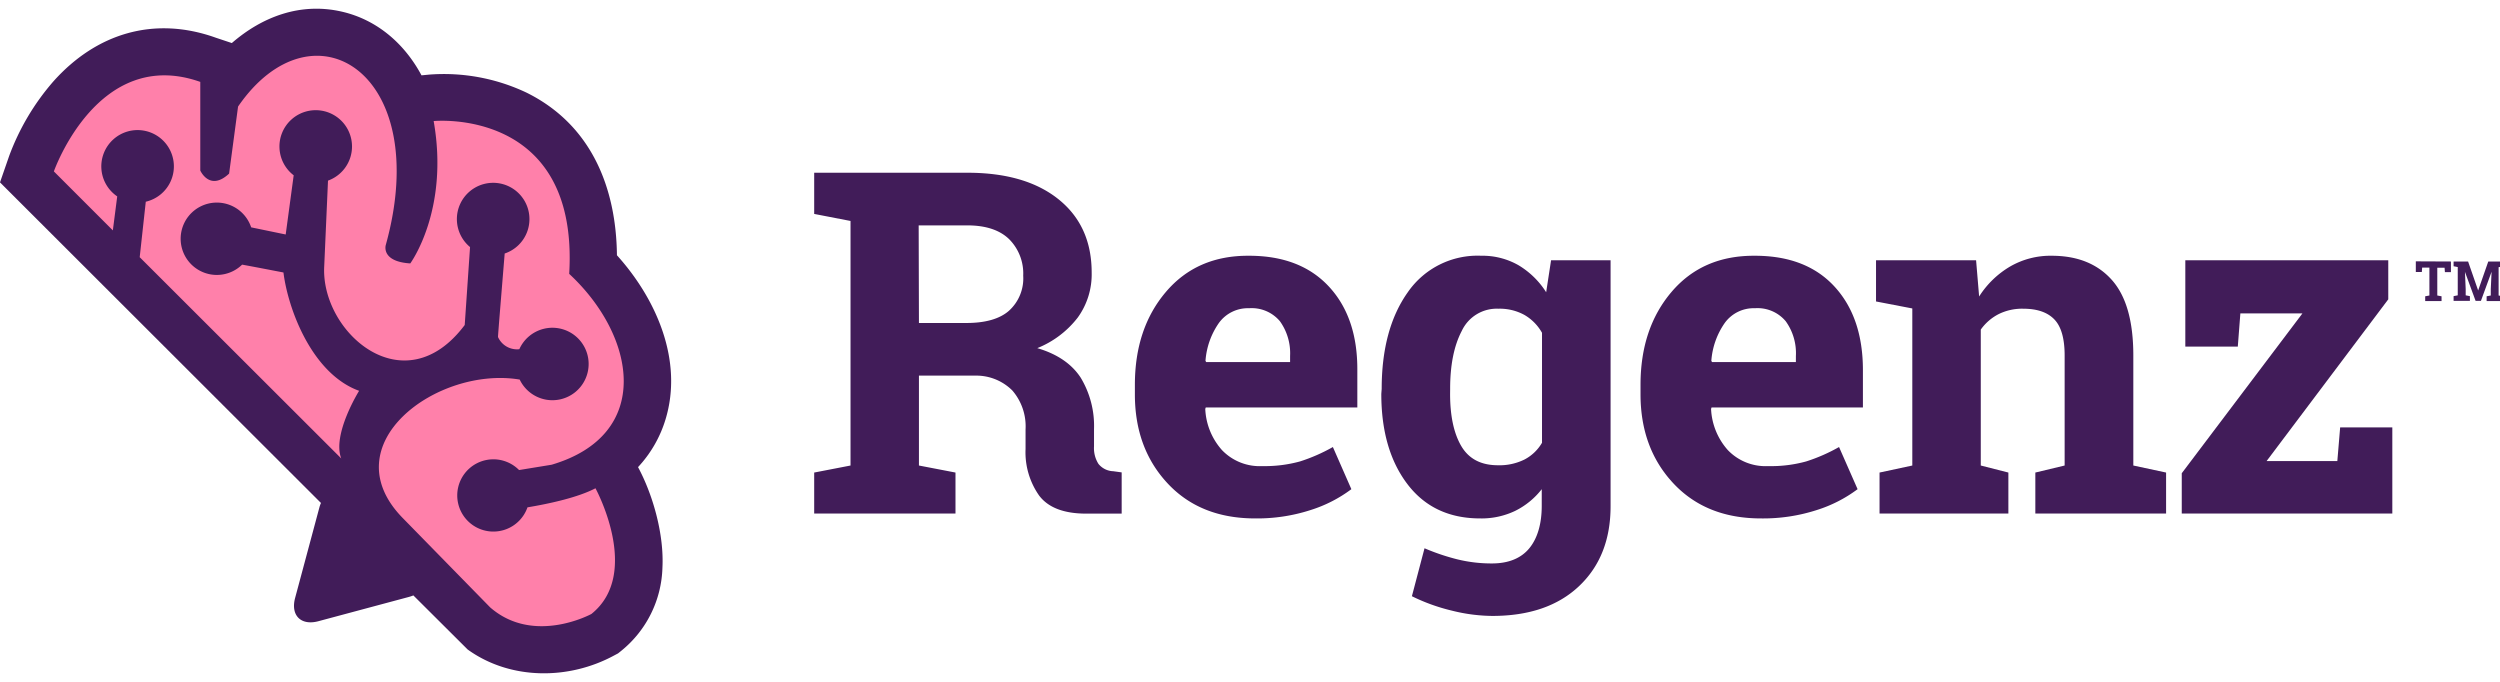 <svg id="Layer_1" data-name="Layer 1" xmlns="http://www.w3.org/2000/svg" viewBox="0 0 469.21 128"><defs><style>.cls-1{fill:none;}.cls-2{fill:#411c59;}.cls-3{fill:#ff80aa;}</style></defs><rect class="cls-1" width="470" height="128"/><path class="cls-2" d="M181.58,32.42q10.9,0,17.11,5t6.2,13.77a13.83,13.83,0,0,1-2.6,8.39,18.09,18.09,0,0,1-7.61,5.76c3.79,1.11,6.5,3,8.16,5.56a17.51,17.51,0,0,1,2.49,9.64v3.25a5.51,5.51,0,0,0,.83,3.27,3.7,3.7,0,0,0,2.77,1.38l1.59.22v7.74h-6.65q-6.28,0-8.84-3.39a14.1,14.1,0,0,1-2.55-8.74V80.61A10.27,10.27,0,0,0,190,73.29a9.57,9.57,0,0,0-7-2.79H172.47V87.37l6.86,1.32v7.69H152.81V88.69l6.82-1.32V41.47l-6.82-1.32V32.42h28.77Zm-9.11,28.2h8.89c3.57,0,6.26-.76,8-2.29a8.18,8.18,0,0,0,2.68-6.59,9.11,9.11,0,0,0-2.66-6.87c-1.78-1.71-4.39-2.57-7.85-2.57h-9.11Z"/><path class="cls-2" d="M235.58,97.3q-10.31,0-16.45-6.59T213,74V72.22q0-10.59,5.83-17.44T234.43,48q9.63,0,15,5.8t5.32,15.68v7H226.3l-.09.27a12.38,12.38,0,0,0,3.14,7.73,9.81,9.81,0,0,0,7.59,3A24.79,24.79,0,0,0,244,86.6a32.45,32.45,0,0,0,6.16-2.7l3.47,7.91A25.44,25.44,0,0,1,246,95.72,32.6,32.6,0,0,1,235.58,97.3Zm-1.15-39.45a6.71,6.71,0,0,0-5.63,2.72,14.17,14.17,0,0,0-2.55,7.16l.13.22h15.75V66.81a10.3,10.3,0,0,0-1.91-6.52A6.91,6.91,0,0,0,234.43,57.85Z"/><path class="cls-2" d="M259.32,73q0-11.25,4.9-18.15A15.91,15.91,0,0,1,278,48a13.62,13.62,0,0,1,7,1.78,15.66,15.66,0,0,1,5.19,5.07l.92-6h11.17V95q0,9.41-5.91,15t-16.25,5.6a32.14,32.14,0,0,1-7.65-1,35.23,35.23,0,0,1-7.48-2.7l2.37-9a40.62,40.62,0,0,0,6.16,2.08,26.88,26.88,0,0,0,6.51.77c3.14,0,5.48-1,7-2.85s2.33-4.56,2.33-7.95V91.81a14.42,14.42,0,0,1-5,4.08,14.64,14.64,0,0,1-6.55,1.41q-8.76,0-13.66-6.44t-4.9-16.93Zm12.84.92q0,6.24,2.11,9.82c1.41,2.38,3.69,3.58,6.86,3.58a10.55,10.55,0,0,0,5-1.08,8.18,8.18,0,0,0,3.28-3.14V62.46a8.92,8.92,0,0,0-3.28-3.34,9.61,9.61,0,0,0-4.9-1.18,7.24,7.24,0,0,0-6.88,4.17q-2.19,4.17-2.18,10.9Z"/><path class="cls-2" d="M330.51,97.3q-10.29,0-16.45-6.59T307.9,74V72.22q0-10.59,5.83-17.44T329.37,48q9.63,0,14.95,5.8t5.32,15.68v7H321.23l-.09.27a12.45,12.45,0,0,0,3.15,7.73,9.8,9.8,0,0,0,7.58,3A24.69,24.69,0,0,0,339,86.6a32.45,32.45,0,0,0,6.16-2.7l3.48,7.91A25.57,25.57,0,0,1,341,95.72,32.7,32.7,0,0,1,330.51,97.3Zm-1.14-39.45a6.7,6.7,0,0,0-5.63,2.72,14.17,14.17,0,0,0-2.55,7.16l.13.22h15.74V66.81a10.24,10.24,0,0,0-1.91-6.52A6.89,6.89,0,0,0,329.37,57.85Z"/><path class="cls-2" d="M352.76,88.69l6.15-1.32V57.89l-6.81-1.31V48.85h18.78l.57,6.8A17.25,17.25,0,0,1,377.3,50a15.15,15.15,0,0,1,7.78-2q7.21,0,11.26,4.52t4.05,14.19V87.37l6.15,1.32v7.69H382V88.69l5.5-1.32V66.72q0-4.78-1.94-6.78c-1.29-1.34-3.24-2-5.84-2a9.9,9.9,0,0,0-4.58,1,9.3,9.3,0,0,0-3.38,2.92V87.37l5.18,1.32v7.69H352.76Z"/><path class="cls-2" d="M425.4,86.54h13.28l.53-6.33H449V96.38H409.48V88.82l22.65-30H420.48L420,65.05h-9.85V48.85h38.09v7.33Z"/><path class="cls-2" d="M460,49.08v2h-1.13l-.06-.83h-1.37v5.21l.8.15v.89h-3.07v-.89l.79-.15V50.22H454.6l-.06.83h-1.13v-2Z"/><path class="cls-2" d="M467.63,51h0l-2,5.47h-1l-2-5.45h0l.14,3.24v1.17l.79.15v.89h-3.06v-.89l.78-.15V50.12l-.78-.15v-.89h2.72l1.89,5.44h0l1.9-5.44h2.73V50l-.79.15v5.31l.79.15v.89H466.7v-.89l.78-.15V54.26Z"/><path class="cls-2" d="M115.79,47.91C115.65,35.22,111,23.43,98.85,17.4A36.21,36.21,0,0,0,80.56,14l-1.45.14C76,8.33,70.93,3.78,64.26,2.21,56.4.36,49.19,3.16,43.51,8.08l-3-1C28.92,2.93,18.07,6.25,10,15.3a45,45,0,0,0-8.29,14L0,34.23,60.24,94.4a5.61,5.61,0,0,0-.29.82l-4.56,17c-.88,3.28,1.09,5.25,4.37,4.37l17-4.56a7.13,7.13,0,0,0,.82-.28L87.77,121.9c8,5.77,19,5.75,27.53,1.1l.7-.37.62-.5a20.81,20.81,0,0,0,7.71-15.62c.31-6.05-1.68-13.44-4.58-18.84a22.8,22.8,0,0,0,5.15-8.93C128.26,67.74,123.24,56.17,115.79,47.91Z"/><path class="cls-3" d="M99,95.22a6.78,6.78,0,1,1-1.58-7l6.12-1c19.08-5.65,15.89-24.14,3.29-35.82,1.87-31.37-25.44-28.68-25.44-28.68C84.35,39.49,77,49.44,77,49.44,71.46,49.09,72.4,46,72.4,46c9-32.39-13.71-46.38-27.72-26L43,32.58C39.35,36,37.59,32,37.59,32V15.37c-19.22-6.79-27.48,16.8-27.48,16.8L21.18,43.24,22,36.86a6.81,6.81,0,1,1,5.36,1L26.22,48.27,64.05,86.05c-1.76-4.51,3.35-12.7,3.35-12.7C58.55,70.15,54.05,58,53.2,51.14c-2.34-.45-6.54-1.26-7.76-1.47a6.79,6.79,0,1,1,1.7-7l6.48,1.34,1.5-11.11a6.81,6.81,0,1,1,6.44,1L60.85,50c-.66,12.34,15,26.17,26.37,11l1-14.63a6.81,6.81,0,1,1,6.5,1.21c-.49,6.05-1.29,15.61-1.25,15.68a3.9,3.9,0,0,0,4,2.28,6.8,6.8,0,1,1,.07,5.7C82.12,68.65,62,83.4,75.62,97.26L92,114c8.2,7.14,19,1.23,19,1.23,9.49-7.61.76-23.59.76-23.59C108.52,93.34,103.26,94.51,99,95.22Z"/></svg>